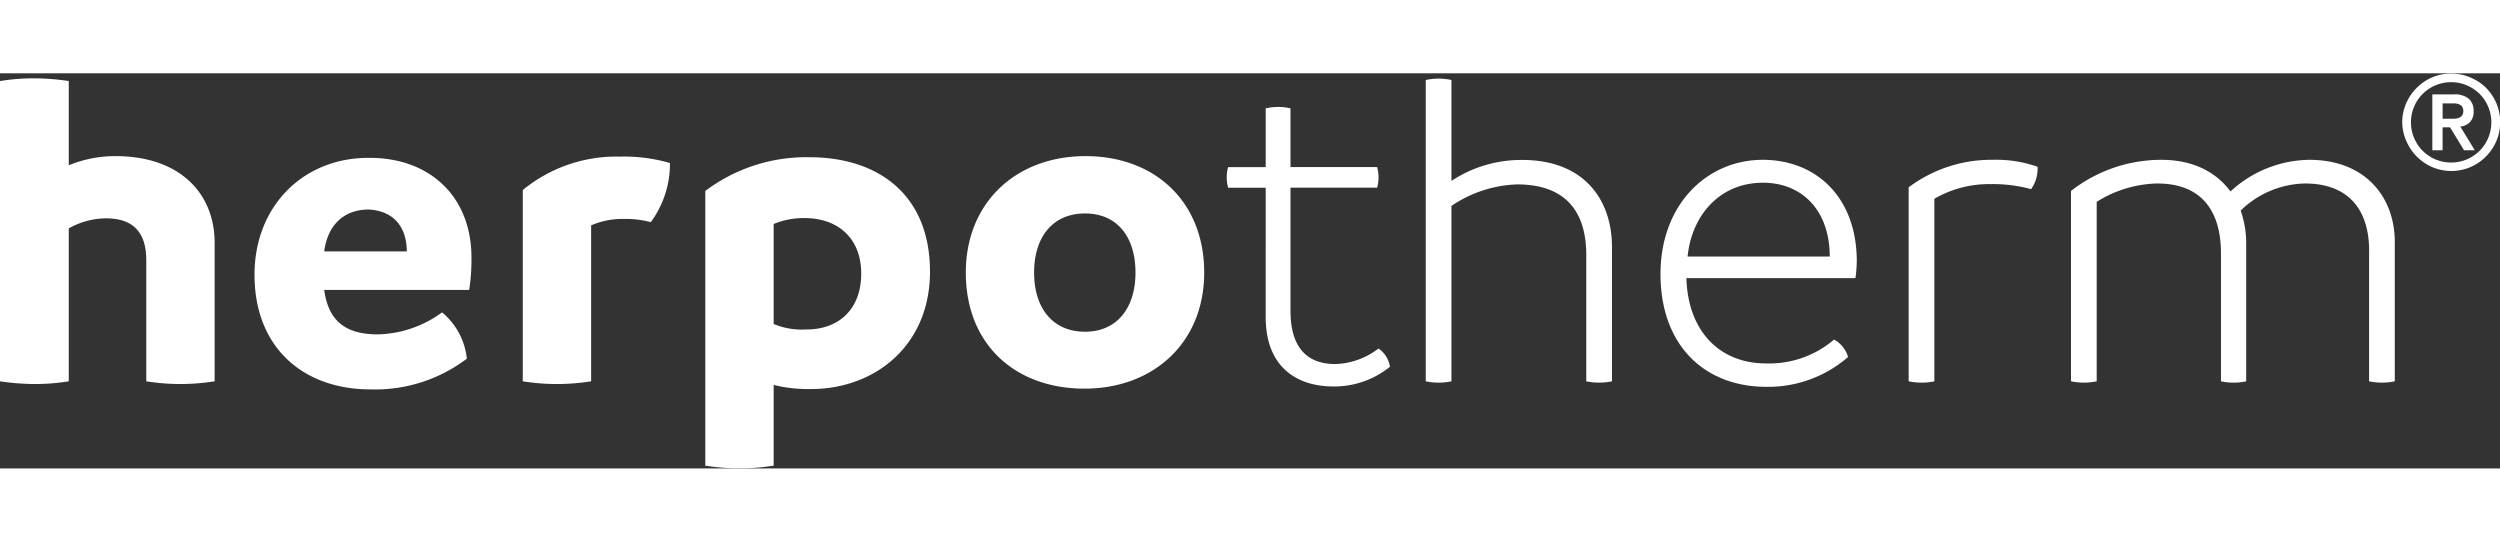 <svg xmlns="http://www.w3.org/2000/svg" viewBox="0 0 358.04 56.59" width="261.146">
    <rect x="0" y="0" width="358.04" height="56.59" fill="#333333" stroke="none"/>
    <path
        d="M30.74 24.27v19.84a31.6 31.6 0 01-4.93.39 30.62 30.62 0 01-4.86-.39V26.77c0-3.88-1.77-6-5.78-6a11 11 0 00-5.32 1.44v21.9a30 30 0 01-4.86.39 34.29 34.29 0 01-5-.39v-43A30.07 30.07 0 014.85.72a34.18 34.18 0 015 .39v12.06a17.57 17.57 0 016.67-1.31c9.36 0 14.22 5.45 14.22 12.41zm36.45 6.75H46.43c.6 4.4 3 6.37 7.69 6.37a16.15 16.15 0 009.19-3.15 9.94 9.94 0 013.55 6.63 21.76 21.76 0 01-13.79 4.4c-9.66 0-16.62-6-16.62-16.42 0-9.85 7-16.74 16.29-16.74 8.78-.09 14.78 5.53 14.78 14.26a27.31 27.31 0 01-.33 4.65zm-8.93-5.51c0-3-1.45-5.78-5.45-6-3.75 0-5.92 2.43-6.38 6zm37.69-12.66a14.07 14.07 0 01-2.75 8.47 13.62 13.62 0 00-3.75-.46 11.18 11.18 0 00-4.79.92v22.33a30.91 30.91 0 01-9.79 0V16.72a21.08 21.08 0 0113.86-4.79 23.79 23.79 0 017.22.92zm37.24 15.56c0 10.51-7.81 16.81-17.07 16.81a20.61 20.61 0 01-5.32-.59v11.56a30.91 30.91 0 01-9.79 0V16.85a24 24 0 0114.91-4.83c9.85 0 17.27 5.36 17.27 16.39zm-9.85.26c0-5-3.28-7.94-8.14-7.94a11.41 11.41 0 00-4.4.85V35.9a10.39 10.39 0 004.53.79c4.79.06 8.01-2.89 8.01-8.02zm14.98-.13c0-10.05 7.22-16.68 17.14-16.68s17 6.5 17 16.68c0 10-7.23 16.62-17.14 16.62s-17-6.31-17-16.62zm24.3 0c0-5.12-2.63-8.47-7.23-8.47s-7.29 3.35-7.29 8.47 2.7 8.47 7.29 8.47 7.23-3.41 7.23-8.47zm36.45 13.48a12.66 12.66 0 01-8.08 2.83c-5.25 0-9.72-2.76-9.72-9.92V16.39h-5.38a5.55 5.55 0 01-.2-1.51 4.82 4.82 0 01.2-1.44h5.38V5.02a7.8 7.8 0 011.77-.2 7.45 7.45 0 011.78.2v8.41h12.41a5.86 5.86 0 01.2 1.44 6 6 0 01-.2 1.51h-12.41v17.64c0 6 3.08 7.62 6.43 7.62a10.68 10.68 0 006.18-2.23 4 4 0 011.64 2.61zm31.79-17.16v19.25a8.84 8.84 0 01-1.84.19 8.38 8.38 0 01-1.84-.19V26.02c0-5.38-2.23-10.11-9.92-10.11a17.82 17.82 0 00-9.39 3.08v25.12a8.38 8.38 0 01-1.84.19 8.84 8.84 0 01-1.84-.19V.96a8.86 8.86 0 011.84-.2 8.37 8.37 0 011.84.2v14.45a18.08 18.08 0 0110.11-3c8.94-.02 12.88 5.76 12.88 12.45zm34.87 4.47h-24.21c.2 7.36 4.54 12.22 11.43 12.22a14.28 14.28 0 009.72-3.42 4.15 4.15 0 012 2.5 17.44 17.44 0 01-11.69 4.27c-8.86 0-15.17-5.92-15.17-16.16 0-9.92 6.63-16.35 14.65-16.35 7.55 0 13.39 5.25 13.46 14.38a18.5 18.5 0 01-.19 2.56zm-3.68-3.09c0-6.5-3.87-10.57-9.58-10.57-6.11 0-10.18 4.6-10.78 10.57zm28.84-9.65a20.69 20.69 0 00-5.78-.72 15.55 15.55 0 00-8.08 2.1v26.14a8 8 0 01-1.84.19 8.84 8.84 0 01-1.84-.19V16.33a19.72 19.72 0 0112.09-3.94 17.51 17.51 0 016.37 1 5.1 5.1 0 01-.92 3.2zm52.08 7.88v19.64a9 9 0 01-3.68 0V25.78c.13-5.38-2.23-10-9.19-10a13.55 13.55 0 00-9.2 3.88 14.24 14.24 0 01.79 4.79v19.66a7.81 7.81 0 01-1.77.19 7.94 7.94 0 01-1.84-.19V25.78c0-5.38-2.23-10-9.13-10a16.92 16.92 0 00-8.67 2.63v25.7a9 9 0 01-3.68 0V16.85a21 21 0 0112.92-4.46c4.6 0 7.88 1.77 9.92 4.53a16.94 16.94 0 0111.29-4.53c8.1 0 12.37 5.45 12.24 12.08zm1.07-17.45a6.67 6.67 0 01.56-2.71 7.13 7.13 0 011.5-2.22 7.22 7.22 0 012.22-1.51 7 7 0 015.44 0 7 7 0 012.22 1.44 7.16 7.16 0 011.54 2.26 7 7 0 010 5.43 7.16 7.16 0 01-1.51 2.22 7 7 0 01-2.22 1.51 7 7 0 01-5.44 0 7.22 7.22 0 01-2.22-1.51 7.13 7.13 0 01-1.5-2.22 6.69 6.69 0 01-.59-2.69zm1.25 0a5.64 5.64 0 00.45 2.24 5.71 5.71 0 001.23 1.84 5.78 5.78 0 001.83 1.23 5.8 5.8 0 004.48 0 5.82 5.82 0 001.84-1.23 5.71 5.71 0 001.23-1.84 5.78 5.78 0 000-4.47 5.71 5.71 0 00-1.23-1.84 5.82 5.82 0 00-1.84-1.23 5.8 5.8 0 00-4.48 0 5.78 5.78 0 00-1.83 1.23 5.71 5.71 0 00-1.23 1.84 5.59 5.59 0 00-.45 2.23zm3.06-4h3.09a3.13 3.13 0 012.13.62 2.28 2.28 0 01.69 1.79 2.12 2.12 0 01-.54 1.58 2.24 2.24 0 01-1.36.62l2.07 3.39h-1.54l-2-3.28h-1.07v3.28h-1.47zm1.47 3.48h1.75a1.88 1.88 0 00.61-.14 1 1 0 00.44-.34 1.22 1.22 0 000-1.24 1.07 1.07 0 00-.44-.34 1.89 1.89 0 00-.61-.13h-1.75z"
        fill="#ffffff" />
</svg>